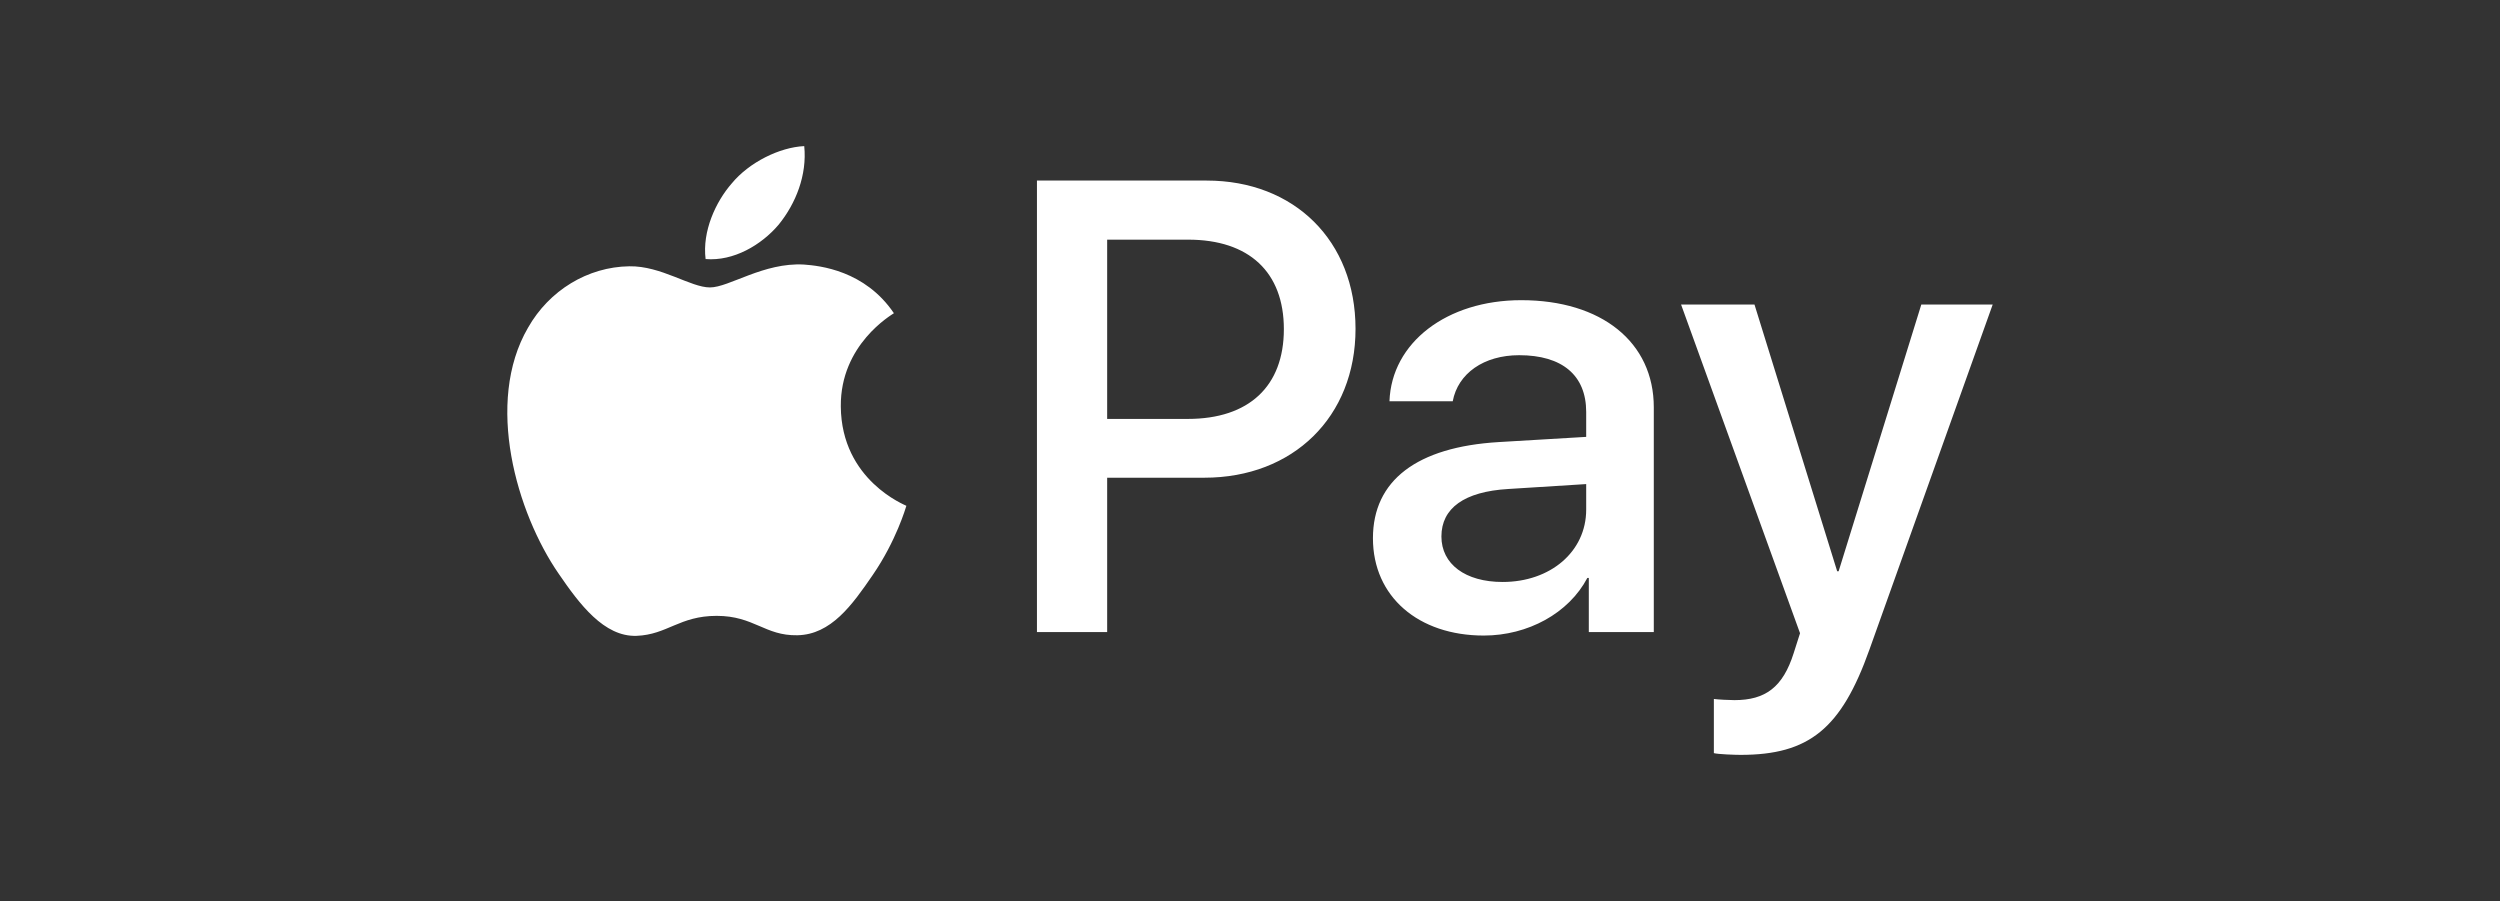 <svg width="308" height="111" viewBox="0 0 308 111" fill="none" xmlns="http://www.w3.org/2000/svg">
<rect x="0" y="0" width="308" height="111" fill="#333333" stroke="none"/>
<path d="M95.938 27.669C93.793 30.203 90.361 32.201 86.93 31.915C86.501 28.49 88.181 24.851 90.147 22.603C92.291 19.998 96.045 18.143 99.083 18C99.441 21.568 98.047 25.065 95.938 27.669ZM99.047 32.593C94.079 32.308 89.825 35.412 87.466 35.412C85.071 35.412 81.46 32.736 77.528 32.807C72.416 32.879 67.662 35.769 65.053 40.372C59.691 49.577 63.659 63.207 68.842 70.7C71.38 74.411 74.418 78.478 78.422 78.335C82.211 78.193 83.712 75.874 88.288 75.874C92.899 75.874 94.222 78.335 98.225 78.264C102.372 78.193 104.981 74.553 107.519 70.843C110.415 66.632 111.594 62.529 111.666 62.315C111.594 62.244 103.659 59.211 103.587 50.077C103.516 42.441 109.843 38.802 110.129 38.587C106.554 33.307 100.978 32.736 99.047 32.593ZM127.752 22.246V77.872H136.402V58.854H148.377C159.316 58.854 167.001 51.361 167.001 40.514C167.001 29.668 159.459 22.246 148.663 22.246H127.752ZM136.402 29.525H146.376C153.882 29.525 158.172 33.521 158.172 40.55C158.172 47.579 153.882 51.611 146.34 51.611H136.402V29.525ZM182.801 78.3C188.234 78.3 193.275 75.552 195.562 71.199H195.741V77.872H203.748V50.184C203.748 42.156 197.314 36.982 187.412 36.982C178.226 36.982 171.434 42.227 171.183 49.434H178.976C179.62 46.009 182.801 43.761 187.162 43.761C192.453 43.761 195.419 46.223 195.419 50.755V53.823L184.624 54.465C174.579 55.072 169.146 59.175 169.146 66.311C169.146 73.519 174.758 78.3 182.801 78.3ZM185.125 71.699C180.513 71.699 177.582 69.487 177.582 66.097C177.582 62.6 180.406 60.567 185.804 60.245L195.419 59.639V62.779C195.419 67.988 190.987 71.699 185.125 71.699ZM214.436 93C222.873 93 226.84 89.789 230.308 80.048L245.5 37.517H236.706L226.519 70.379H226.34L216.152 37.517H207.108L221.764 78.014L220.978 80.476C219.655 84.651 217.511 86.256 213.686 86.256C213.007 86.256 211.684 86.185 211.148 86.114V92.786C211.648 92.929 213.793 93 214.436 93Z" fill="white"/>
</svg>
